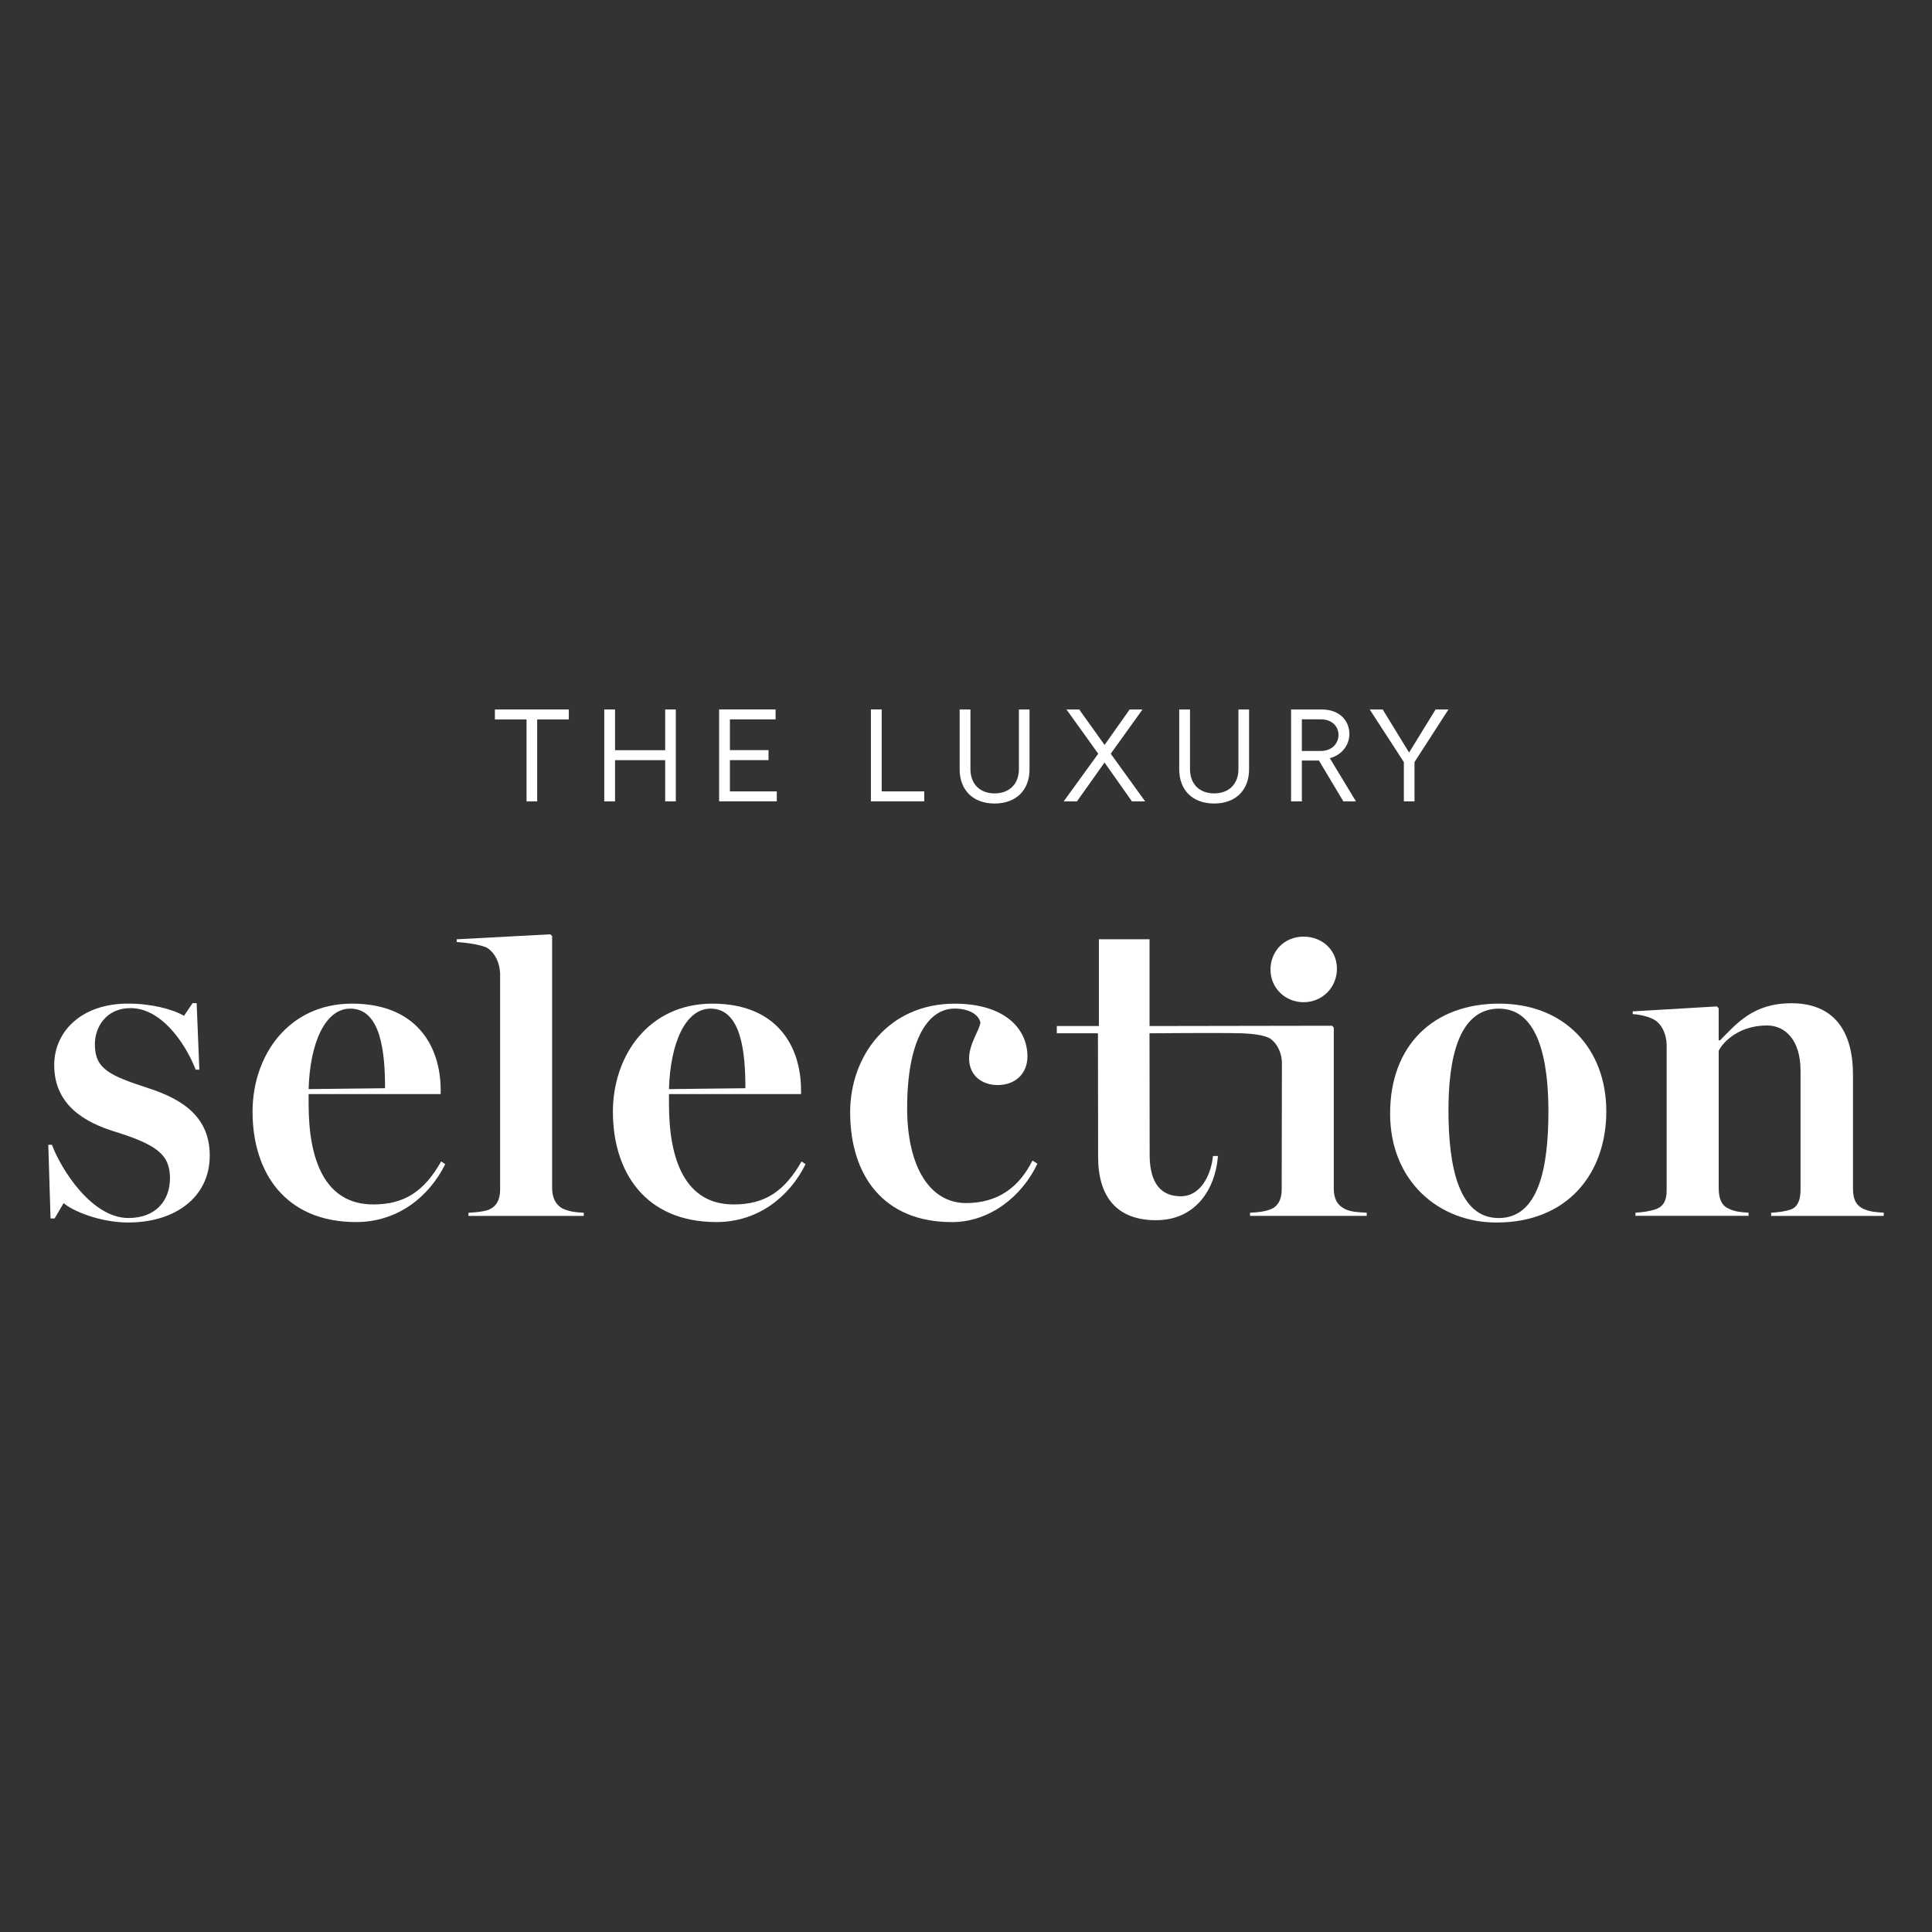 <?xml version="1.0" encoding="UTF-8"?>
<svg id="Ebene_1" data-name="Ebene 1" xmlns="http://www.w3.org/2000/svg" viewBox="0 0 500 500">
  <rect x="0" y="0" width="500" height="500" fill="#333333" stroke="none"/>
  <defs>
    <style>
      .cls-1 {
        fill: #fff;
        stroke-width: 0px;
      }
    </style>
  </defs>
  <g>
    <g>
      <path class="cls-1" d="m33.32,316.39c-7.49,0-14.63-3.04-16.85-5.03l-2.34,3.98h-1.05l-.58-19.08h.94c2.34,6.32,10.3,18.96,19.78,18.96,7.26,0,10.77-4.68,10.77-10.3,0-6.09-3.39-8.66-14.28-12.06-7.61-2.34-15.68-6.79-15.68-17.21,0-8.78,7.14-15.92,19.08-15.92,5.97,0,11.47,1.4,14.51,3.16l2.22-3.28h1.05l.7,17.21h-.94c-3.04-7.61-9.25-15.92-16.85-15.92-6.44,0-9.25,5.03-9.25,9.36,0,6.44,3.86,8.08,13.81,11.35,9.48,3.04,15.92,7.84,15.92,17.44,0,11-9.25,17.32-20.95,17.32Z"/>
      <path class="cls-1" d="m115.22,301.29c-4.21,8.54-12.41,14.98-23.06,14.98-18.38,0-26.8-12.88-26.8-28.56,0-14.51,9.25-27.97,25.75-27.97s22.94,10.77,22.94,22.47v.94h-34.18v2.58c0,14.51,4.21,25.98,16.74,25.98,8.19,0,13.23-3.51,17.56-11.12l1.05.7Zm-15.57-19.66c0-9.25-1.05-20.6-9.01-20.6-6.44,0-10.42,8.78-10.77,20.83l19.78-.23Z"/>
      <path class="cls-1" d="m208.48,301.29c-4.21,8.54-12.41,14.98-23.06,14.98-18.38,0-26.8-12.88-26.8-28.56,0-14.51,9.25-27.97,25.75-27.97s22.94,10.77,22.94,22.47v.94h-34.18v2.58c0,14.51,4.21,25.98,16.74,25.98,8.19,0,13.23-3.51,17.56-11.12l1.05.7Zm-15.57-19.66c0-9.25-1.05-20.6-9.01-20.6-6.44,0-10.42,8.78-10.77,20.83l19.78-.23Z"/>
      <path class="cls-1" d="m268.47,301.18c-3.98,8.43-12.29,15.1-22.12,15.1-17.79,0-26.33-12.17-26.33-28.44,0-14.63,9.95-28.09,27.04-28.09,12.64,0,18.84,6.2,18.84,13.69,0,4.21-2.93,7.37-7.73,7.37-3.75,0-7.37-2.22-7.37-6.91,0-3.75,2.69-7.26,2.93-9.25-.47-2.22-3.16-3.63-6.67-3.63-7.02,0-12.29,8.31-12.29,25.75,0,15.33,5.97,24.58,15.22,24.58,8.19,0,13.69-3.98,17.21-11l1.29.82Z"/>
      <path class="cls-1" d="m387.27,316.39c-14.86,0-27.51-10.65-27.51-28.21s11.12-28.44,28.21-28.44,27.74,11.82,27.74,27.86-9.95,28.79-28.44,28.79Zm.7-55.36c-10.89,0-13.11,13.93-13.11,26.34,0,14.63,2.69,27.86,12.99,27.86s12.88-12.88,12.88-27.62c0-13.46-2.69-26.57-12.76-26.57Z"/>
    </g>
    <g>
      <path class="cls-1" d="m337.34,259.37c4.92,0,8.66-3.86,8.66-8.66s-3.75-8.31-8.66-8.31-8.54,3.75-8.54,8.54,3.86,8.43,8.54,8.43Z"/>
      <path class="cls-1" d="m348.11,312.91c-2.11-1.05-2.93-2.81-2.93-5.27v-41.71l-.47-.47-47.21.08v-22.46h-13.11v22.46h-10.89v1.87h10.65l.04,31.99c0,10.42,4.92,16.39,14.98,16.39s15.33-7.73,16.04-16.62h-1.29c-.47,4.68-3.04,10.42-8.31,10.42-6.32,0-8.08-5.03-8.08-10.77l-.04-31.4s18.02-.17,24.02,0c2.11.06,5.81.44,7.21,1.37,1.87,1.29,2.93,3.63,3.04,6.09l-.06,33c0,2.46-.94,4.45-3.04,5.15-1.64.59-3.04.7-5.15.82v.82h30.2v-.82c-1.87-.12-3.86-.12-5.62-.94Z"/>
    </g>
    <path class="cls-1" d="m487.51,314.68h-29.14v-.82c1.87-.12,3.63-.35,5.03-.82,1.99-.7,2.58-2.69,2.58-5.27v-30.67c0-8.08-4.1-11.71-8.66-11.71-7.02,0-11.24,3.98-12.52,6.55v35.58c0,2.58.7,4.45,2.57,5.27,1.64.82,3.28.94,5.15,1.05v.82h-29.26v-.82c1.99-.12,3.51-.35,5.03-.82,2.22-.7,3.04-2.34,3.04-4.92v-37.81c-.12-2.69-1.17-5.03-2.93-6.2-1.4-.94-3.86-1.52-5.85-1.64v-.7l21.77-1.29.47.47v8.31h.35c4.33-4.33,8.54-9.6,18.49-9.6,11.12,0,15.92,7.37,15.92,18.49v29.5c0,2.58.7,4.33,2.81,5.27,1.64.7,3.04.82,5.15.94v.82Z"/>
    <path class="cls-1" d="m151.09,314.68h-29.85v-.82c1.99-.12,3.51-.23,5.03-.7,2.22-.82,3.16-2.69,3.16-5.27v-56.02c-.12-2.69-1.29-5.15-3.16-6.44-1.4-.94-5.97-1.52-8.08-1.64v-.7l24.23-1.29.47.47v65.15c0,2.58.94,4.56,3.04,5.5,1.76.7,3.04.82,5.15.94v.82Z"/>
  </g>
  <g>
    <path class="cls-1" d="m139.02,207.4h-2.75v-21.21h-8.19v-2.58h19.13v2.58h-8.19v21.21Z"/>
    <path class="cls-1" d="m156.38,183.61h2.79v10.54h12.98v-10.54h2.75v23.79h-2.75v-10.67h-12.98v10.67h-2.79v-23.79Z"/>
    <path class="cls-1" d="m188.9,186.19v7.95h9.99v2.58h-9.99v8.09h12.13v2.58h-14.92v-23.79h14.61v2.58h-11.83Z"/>
    <path class="cls-1" d="m239.19,204.81v2.58h-13.8v-23.79h2.79v21.21h11.01Z"/>
    <path class="cls-1" d="m266.44,183.61v15.5c0,5.3-3.4,8.84-9.04,8.84s-9.04-3.53-9.04-8.84v-15.5h2.79v15.43c0,3.87,2.45,6.29,6.25,6.29s6.29-2.41,6.29-6.29v-15.43h2.75Z"/>
    <path class="cls-1" d="m292.95,207.4l-7.1-10.06-7.14,10.06h-3.43l8.94-12.34-8.22-11.45h3.3l6.56,9.18,6.49-9.18h3.33l-8.22,11.45,8.9,12.34h-3.4Z"/>
    <path class="cls-1" d="m323.26,183.61v15.5c0,5.3-3.4,8.84-9.04,8.84s-9.04-3.53-9.04-8.84v-15.5h2.79v15.43c0,3.87,2.45,6.29,6.25,6.29s6.29-2.41,6.29-6.29v-15.43h2.75Z"/>
    <path class="cls-1" d="m350.92,207.4h-3.26l-6.32-10.57h-4.42v10.57h-2.79v-23.79h7.88c4.93,0,7.21,3.13,7.21,6.36,0,2.72-1.8,5.37-5.06,6.25l6.76,11.18Zm-14-13.05h4.86c2.99,0,4.62-2,4.62-4.15s-1.6-4.04-4.62-4.04h-4.86v8.19Z"/>
    <path class="cls-1" d="m366.07,197.24v10.16h-2.75v-10.16l-8.84-13.63h3.36l6.83,11.15,6.86-11.15h3.33l-8.8,13.63Z"/>
  </g>
</svg>